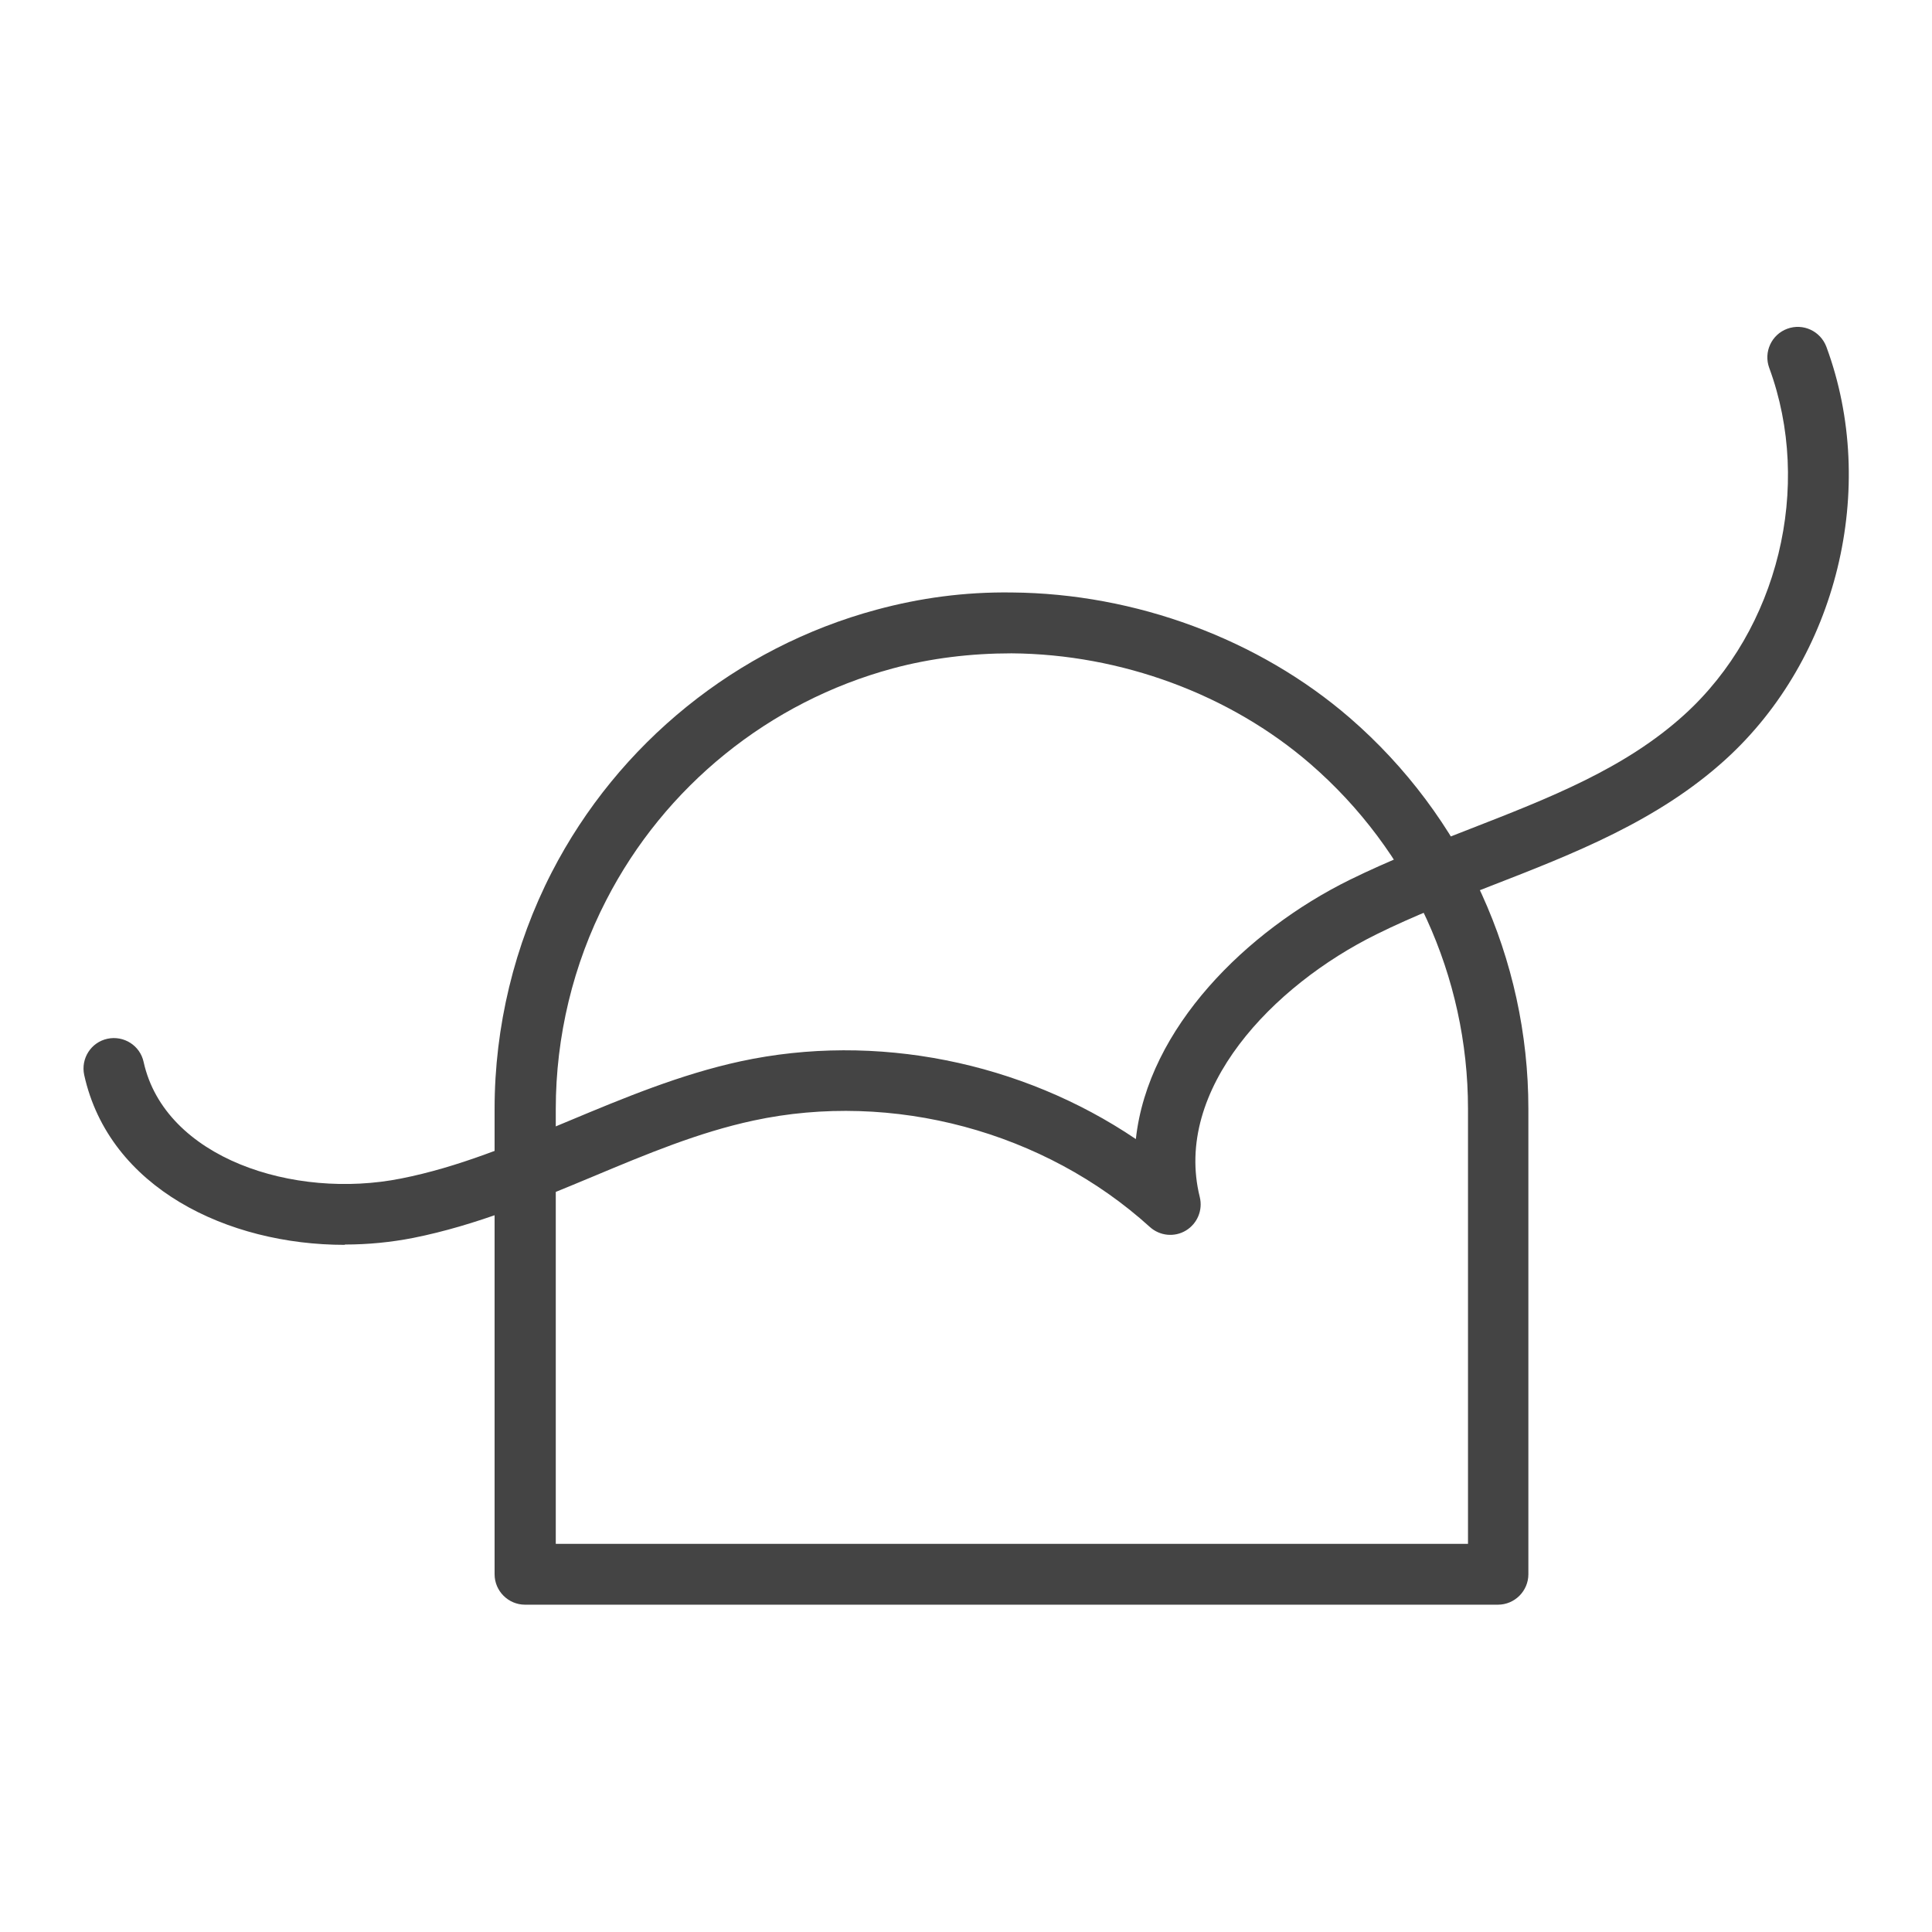 <?xml version="1.0" encoding="UTF-8"?>
<svg id="_レイヤー_1" data-name="レイヤー 1" xmlns="http://www.w3.org/2000/svg" viewBox="0 0 120 120">
  <defs>
    <style>
      .cls-1 {
        fill: #444;
      }
    </style>
  </defs>
  <path class="cls-1" d="M21.41,77.32c-7.27,0-14.63-3.53-16.18-10.55-.22-1.02,.42-2.03,1.44-2.25,1.02-.22,2.03,.42,2.25,1.44,1.32,5.97,9.33,8.57,15.99,7.24,3.55-.7,6.89-2.1,10.43-3.58,3.4-1.42,6.92-2.89,10.66-3.7,8.39-1.81,17.45,.03,24.55,4.83,.75-6.9,6.88-12.94,13.28-16.1,2.42-1.19,4.97-2.19,7.44-3.15,4.98-1.94,9.68-3.77,13.36-7.12,5.82-5.29,7.98-14.15,5.26-21.53-.36-.98,.14-2.07,1.12-2.43,.98-.36,2.06,.14,2.43,1.12,3.25,8.79,.67,19.33-6.26,25.63-4.2,3.82-9.45,5.86-14.54,7.84-2.39,.93-4.86,1.89-7.14,3.02-6.45,3.18-12.64,9.64-10.98,16.32,.2,.81-.15,1.65-.86,2.08-.71,.43-1.62,.34-2.24-.22-6.55-5.94-15.98-8.47-24.62-6.61-3.4,.73-6.61,2.07-10,3.49-3.55,1.48-7.22,3.02-11.14,3.8-1.38,.27-2.8,.41-4.23,.41Z"/>
  <path class="cls-1" d="M93.06,99.67H32.61c-1.04,0-1.89-.85-1.89-1.89v-28.91c0-5.1,1.23-10.18,3.55-14.69,4.13-8.02,11.49-13.97,20.17-16.31,2.7-.73,5.47-1.11,8.4-1.07,7.69,.06,15.35,2.9,21,7.79,7.05,6.11,11.09,14.96,11.09,24.28v28.91c0,1.04-.85,1.89-1.89,1.89Zm-58.55-3.78h56.67v-27.02c0-8.22-3.57-16.03-9.79-21.42-4.99-4.32-11.75-6.82-18.56-6.87h0c-2.52,0-5.02,.3-7.39,.94-7.66,2.07-14.15,7.31-17.79,14.4-2.05,3.97-3.13,8.46-3.13,12.96v27.02Z"/>
</svg>
